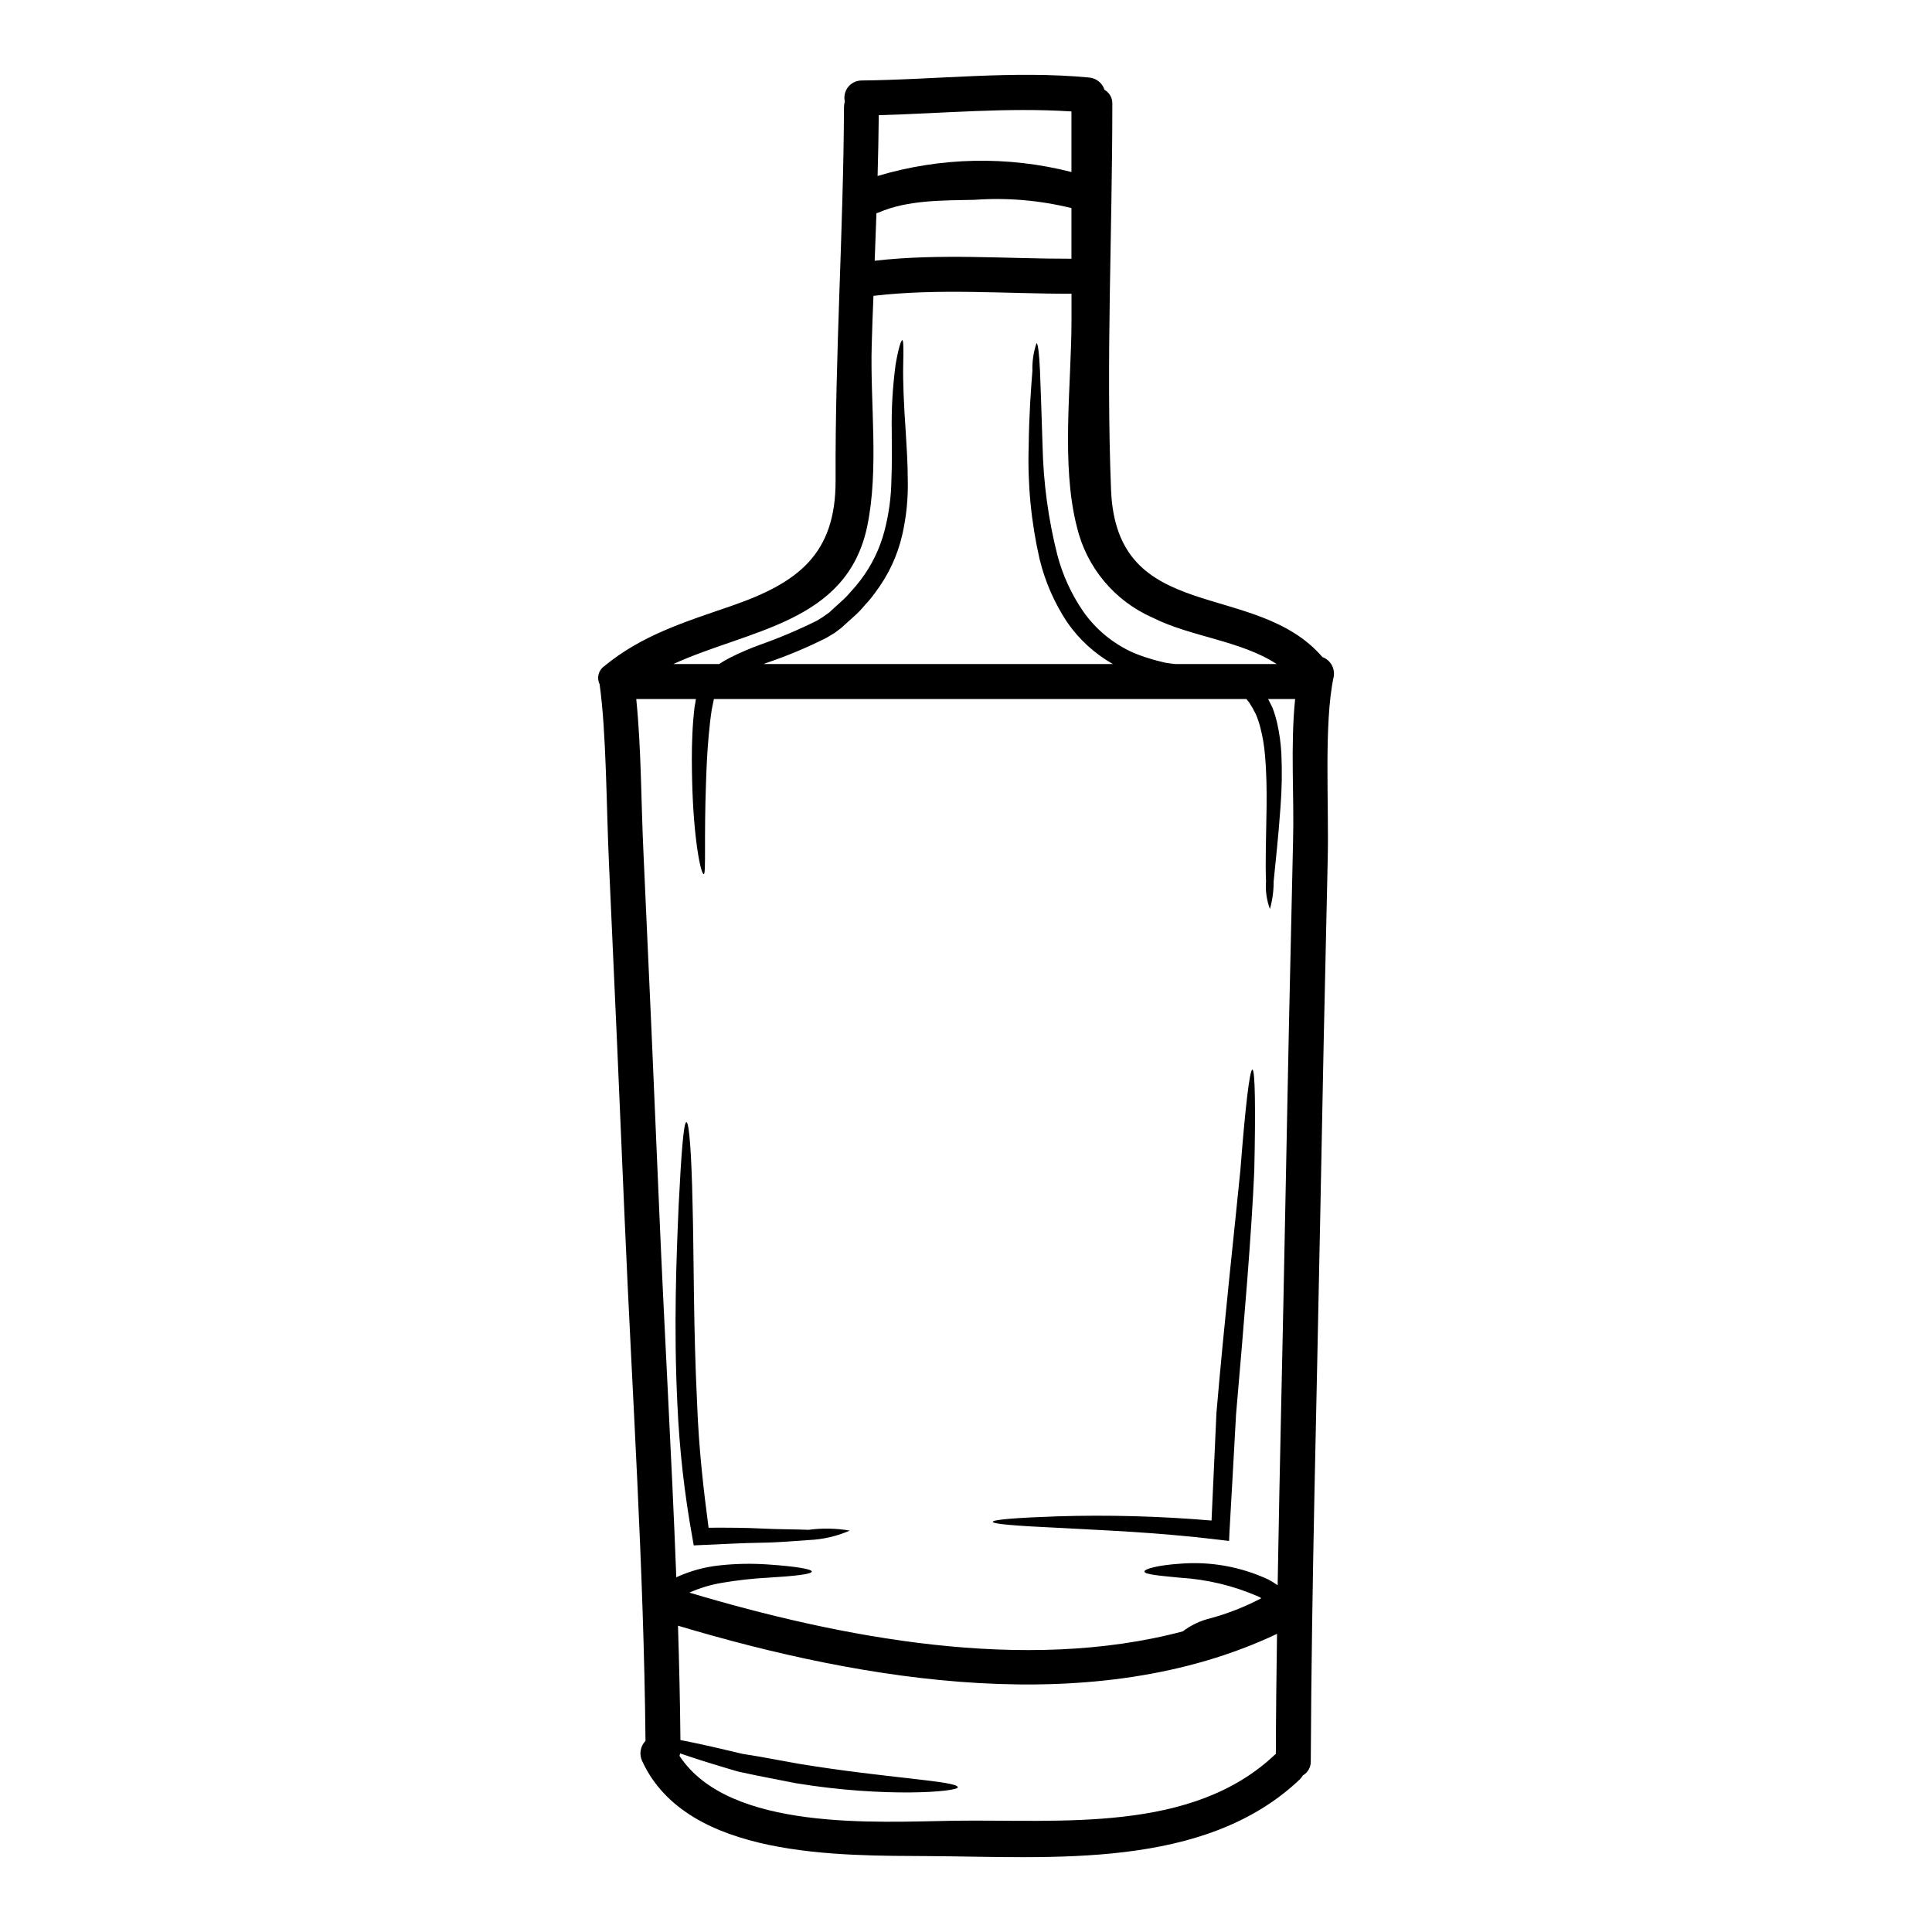 <?xml version="1.0" encoding="UTF-8"?>
<!-- Uploaded to: SVG Repo, www.svgrepo.com, Generator: SVG Repo Mixer Tools -->
<svg fill="#000000" width="800px" height="800px" version="1.1" viewBox="144 144 512 512" xmlns="http://www.w3.org/2000/svg">
 <g>
  <path d="m494.46 318.13c2.203 0.812 3.461 3.129 2.941 5.418-2.598 12.246-1.18 33.742-1.547 48.371-0.746 32.043-1.414 64.094-2.012 96.156-0.898 47.535-2.254 95.102-2.473 142.64 0.055 1.559-0.754 3.019-2.106 3.801-0.215 0.375-0.48 0.719-0.785 1.023-25.301 24.062-65.754 20.535-98.227 20.348-23.691-0.152-64.156 0.648-76.051-25.148v0.004c-0.875-1.797-0.527-3.949 0.863-5.383-0.438-45.988-3.543-92.102-5.512-138.03-1.332-31.547-2.723-63.102-4.176-94.668-0.68-14.816-0.68-34.672-2.477-47.352h0.004c-0.82-1.652-0.32-3.652 1.18-4.723 10.086-8.348 21.59-11.809 33.773-16.02 17.598-6.094 27.68-13.668 27.586-33.344-0.152-33 2.07-65.91 2.227-98.906h0.004c0.004-0.473 0.078-0.941 0.215-1.391-0.309-1.348 0.008-2.762 0.859-3.848 0.855-1.086 2.156-1.73 3.539-1.746 20.137-0.211 40.18-2.688 60.312-0.789v0.004c1.898 0.152 3.523 1.434 4.113 3.246 1.316 0.766 2.109 2.191 2.07 3.711 0 34.02-1.699 68.164-0.34 102.37 1.457 36.02 38.168 23.586 56.016 44.254zm-7.242 11.125h-7.144c0.395 0.742 0.742 1.488 1.18 2.363v-0.004c0.488 1.316 0.891 2.66 1.207 4.023 0.594 2.644 0.969 5.336 1.113 8.043 0.211 4.668 0.141 9.348-0.215 14.012-0.59 8.469-1.395 15.246-1.828 19.918v-0.004c0.012 2.469-0.32 4.926-0.988 7.297-0.867-2.344-1.223-4.848-1.035-7.34-0.215-4.762 0.031-11.594 0.152-19.98 0.035-4.176 0-8.754-0.434-13.547-0.195-2.41-0.598-4.801-1.203-7.144-0.305-1.234-0.711-2.445-1.211-3.617-0.516-1.066-1.102-2.102-1.758-3.094-0.246-0.34-0.496-0.617-0.742-0.93l-141.12 0.004c-0.215 0.898-0.371 1.891-0.586 2.879-0.344 2.289-0.586 4.516-0.789 6.711-0.395 4.394-0.586 8.504-0.707 12.281-0.559 15.121 0.031 24.434-0.59 24.523-0.789 0.152-2.719-9.25-3.09-24.523-0.094-3.832-0.156-8.043 0.059-12.559 0.094-2.285 0.281-4.637 0.559-7.086 0.152-0.68 0.246-1.453 0.371-2.227l-15.805-0.004c1.363 13.547 1.266 27.434 1.918 40.934 1.449 31.332 2.832 62.652 4.144 93.961 1.363 32.566 3.309 65.227 4.547 97.855 3.606-1.664 7.465-2.731 11.414-3.148 4.301-0.473 8.637-0.555 12.953-0.246 7.242 0.496 11.508 1.207 11.539 1.859 0 0.711-4.457 1.203-11.539 1.637v-0.004c-4.106 0.219-8.191 0.672-12.246 1.363-2.981 0.5-5.891 1.371-8.656 2.598 40.117 11.969 88.828 21.402 130.77 10.27 2.102-1.609 4.516-2.769 7.086-3.406 4.762-1.277 9.363-3.082 13.727-5.379-0.211-0.121-0.43-0.277-0.676-0.395-6.617-2.902-13.695-4.609-20.91-5.043-5.66-0.555-9.402-0.867-9.402-1.637 0-0.68 3.465-1.668 9.445-2.07 7.992-0.648 16.016 0.777 23.297 4.141 0.891 0.461 1.75 0.988 2.562 1.574 0.555-33.062 1.395-66.125 2.012-99.156 0.613-32.629 1.305-65.238 2.07-97.824 0.336-12.051-0.719-25.445 0.551-37.879zm-31.672-9.277h26.785c-9.555-6.246-22.793-7.207-32.848-12.281-10.105-4.422-17.547-13.332-20.098-24.062-4.269-16.574-1.426-37.887-1.426-54.895v-6.898c-17.535 0.031-35.012-1.484-52.484 0.559-0.188 4.359-0.344 8.742-0.465 13.145-0.434 15.402 1.969 32.816-1.203 48-5.414 25.586-31.145 27.184-51.371 36.434h12.121c0.988-0.641 2.012-1.23 3.062-1.766 2.473-1.23 5.016-2.324 7.609-3.277 5.199-1.832 10.281-3.977 15.215-6.43l1.574-0.961 1.734-1.234c0.988-0.898 1.949-1.793 2.906-2.66v-0.004c1.016-0.871 1.957-1.82 2.816-2.844 0.883-0.945 1.723-1.938 2.504-2.969 3.008-3.93 5.195-8.422 6.438-13.211 1.148-4.422 1.762-8.973 1.82-13.543 0.184-4.394 0.09-8.539 0.09-12.34h0.004c-0.133-6.07 0.207-12.141 1.02-18.156 0.711-4.176 1.426-6.43 1.762-6.43 0.34 0 0.344 2.445 0.246 6.648-0.094 4.203 0.156 10.27 0.68 17.812 0.215 3.805 0.527 7.949 0.527 12.527h0.004c0.121 4.941-0.379 9.875-1.484 14.691-1.262 5.445-3.656 10.566-7.023 15.031-0.832 1.191-1.75 2.32-2.754 3.371-0.934 1.141-1.957 2.207-3.062 3.184-1.113 1.02-2.258 2.039-3.402 3.062l-1.734 1.301-2.133 1.266c-5.144 2.594-10.465 4.816-15.926 6.656-0.246 0.094-0.496 0.188-0.707 0.281h92.598c-4.809-2.723-8.941-6.488-12.094-11.023-3.394-5.109-5.871-10.77-7.332-16.73-2.25-9.812-3.227-19.879-2.902-29.941 0.09-8.504 0.617-15.352 0.988-20.039-0.082-2.477 0.285-4.953 1.082-7.301 0.371 0 0.711 2.598 0.926 7.332 0.211 4.734 0.395 11.535 0.68 19.949 0.215 9.703 1.523 19.352 3.898 28.766 1.398 5.367 3.723 10.453 6.867 15.027 3.34 4.773 7.914 8.551 13.234 10.926 1.375 0.582 2.781 1.09 4.211 1.516 0.711 0.215 1.422 0.465 2.133 0.617l2.254 0.559c0.84 0.148 1.762 0.246 2.66 0.336zm26.566 288.84c0.031-10.629 0.152-21.219 0.312-31.828-48.375 22.887-109.34 12.617-158.75-2.164 0.309 10.113 0.555 20.195 0.648 30.309 3.375 0.648 7.391 1.512 11.938 2.594 1.422 0.344 2.91 0.68 4.457 1.051 1.547 0.246 3.148 0.527 4.789 0.789 3.246 0.586 6.691 1.203 10.207 1.855 23.043 3.805 42.062 4.547 42.117 6.219 0.059 1.203-19.359 2.812-42.957-1.082-3.59-0.715-7.055-1.395-10.395-2.043-1.637-0.34-3.246-0.68-4.82-1.02-1.547-0.434-3.035-0.898-4.488-1.332-4.141-1.234-7.793-2.414-10.918-3.496h-0.004c-0.039 0.219-0.098 0.438-0.18 0.648 13.176 20.074 52.348 17.508 72.77 17.195 28.211-0.395 63.066 3.371 85.086-17.566h-0.004c0.062-0.051 0.129-0.094 0.199-0.129zm-54.168-396.25v-13.422c-8.379-2.066-17.031-2.809-25.641-2.195-8.195 0.184-17.711 0-25.359 3.336-0.246 0.094-0.465 0.156-0.68 0.219-0.152 4.176-0.309 8.379-0.465 12.594 17.363-1.984 34.746-0.5 52.145-0.531zm0-22.977v-16.055c-17.039-1.113-34.02 0.523-51.062 0.988-0.062 5.352-0.152 10.734-0.312 16.113 16.711-5.004 34.473-5.367 51.375-1.051z"/>
  <path d="m475.9 427.45c0.711 0.027 0.867 10.297 0.496 26.844-0.715 16.531-2.66 39.465-4.828 64.516-0.586 10.828-1.18 21.219-1.727 30.836l-0.125 2.723-2.598-0.312c-17.32-2.102-32.414-2.566-43.051-3.184-10.672-0.496-16.98-0.988-16.98-1.574 0-0.586 6.297-1.082 17.012-1.453h-0.008c13.672-0.418 27.352-0.047 40.98 1.113 0.395-9 0.836-18.559 1.301-28.547 2.168-25.238 4.723-47.848 6.34-64.297 1.281-16.492 2.461-26.664 3.188-26.664z"/>
  <path d="m369.2 549.62c-3.414 1.492-7.074 2.344-10.797 2.504-3.465 0.215-7.762 0.648-12.555 0.711-4.793 0.062-10.176 0.371-15.961 0.617l-2.039 0.094-0.344-1.969v0.004c-2.121-11.672-3.453-23.473-3.984-35.32-1.02-20.75-0.246-39.492 0.34-53.012 0.68-13.484 1.301-21.863 2.043-21.863 0.742 0 1.363 8.379 1.637 21.926 0.375 13.516 0.184 32.195 1.207 52.699 0.43 11.91 1.73 23.012 3.031 32.848 5.117-0.027 9.895 0 14.07 0.215 4.824 0.246 8.938 0.184 12.402 0.344 3.637-0.488 7.332-0.418 10.949 0.203z"/>
 </g>
</svg>